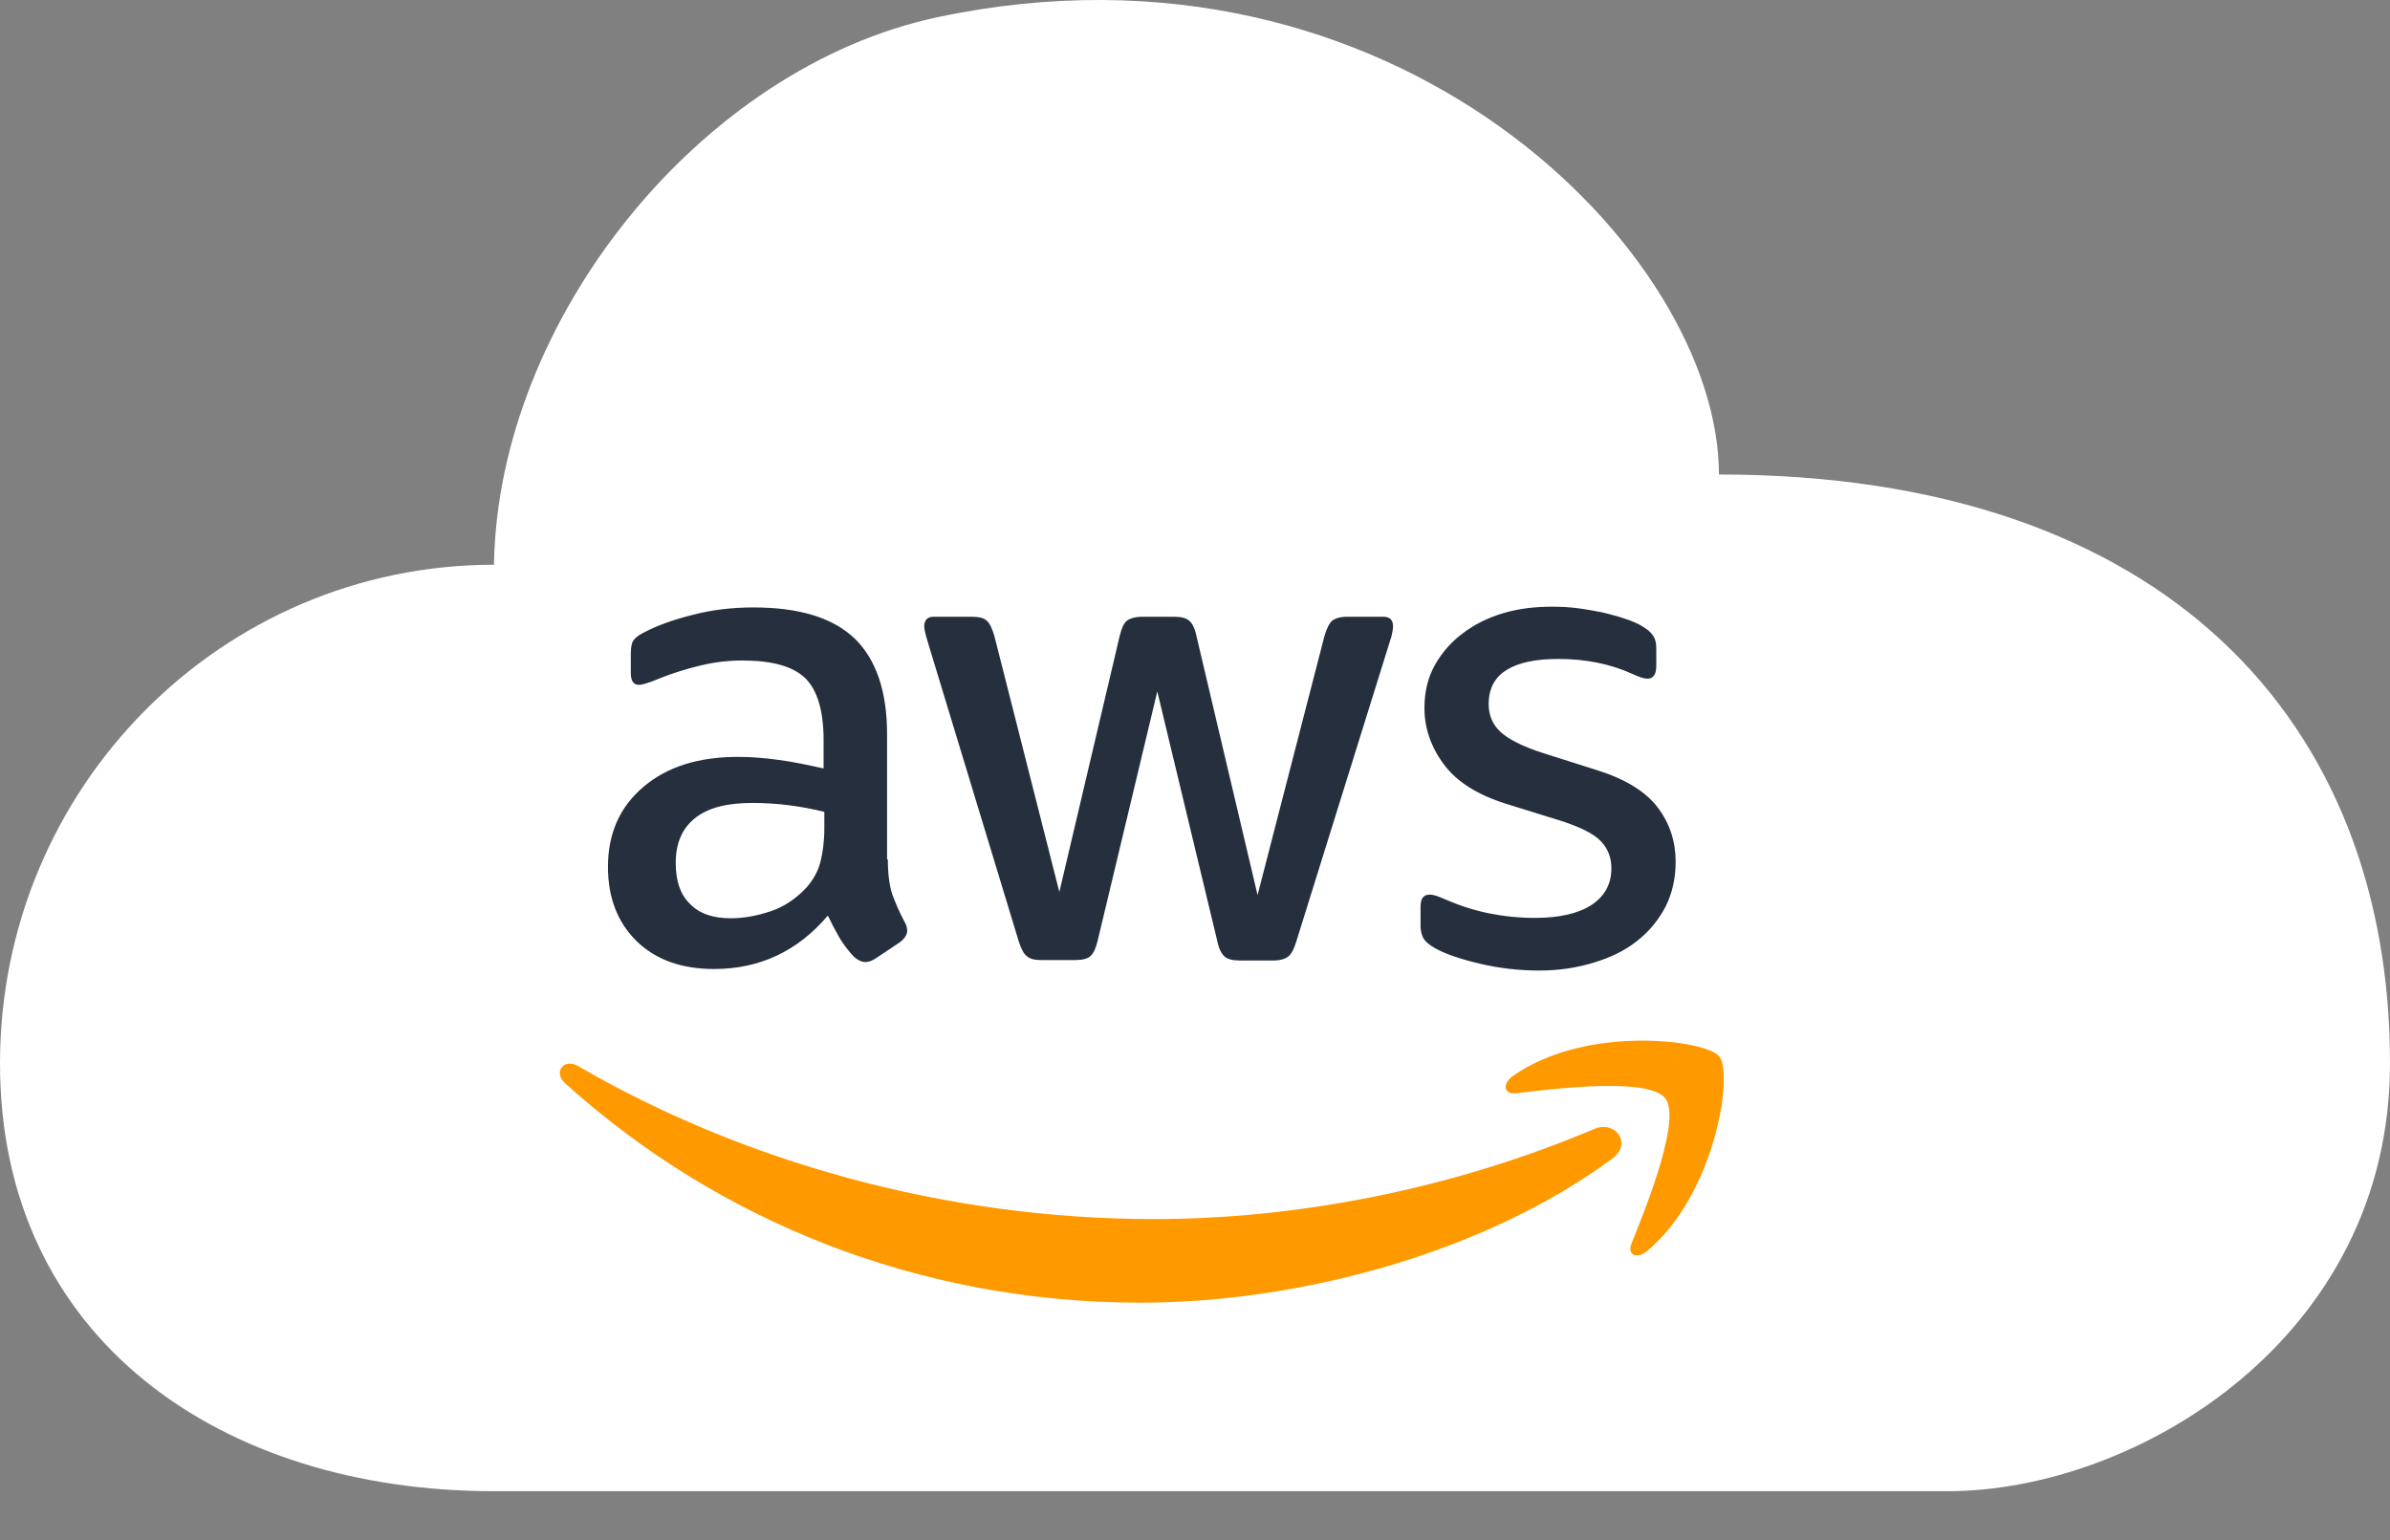<svg xmlns="http://www.w3.org/2000/svg" width="45" height="29" viewBox="0 0 45 29" fill="none"><rect x="0" y="0" width="45" height="29" fill="#808080" stroke="none"/><path d="M32.365 8.935C32.365 4.747 26.239 -1.485 17.67 0.32C13.19 1.264 9.372 6.028 9.301 10.634H9.3C4.164 10.634 0 14.838 0 20.025C0 25.211 4.164 28.079 9.3 28.079H36.669C40.214 28.079 45 25.211 45 20.025C45 13.613 40.788 8.935 32.365 8.935Z" fill="white"></path><path d="M16.717 16.183C16.717 16.453 16.746 16.672 16.797 16.832C16.856 16.992 16.929 17.168 17.031 17.357C17.066 17.415 17.081 17.473 17.081 17.525C17.081 17.597 17.037 17.67 16.943 17.743L16.484 18.049C16.418 18.093 16.352 18.115 16.294 18.115C16.221 18.115 16.148 18.078 16.075 18.013C15.977 17.907 15.889 17.792 15.813 17.67C15.732 17.53 15.656 17.386 15.587 17.24C15.019 17.911 14.304 18.246 13.444 18.246C12.832 18.246 12.344 18.071 11.986 17.721C11.629 17.371 11.447 16.905 11.447 16.322C11.447 15.702 11.665 15.199 12.111 14.82C12.555 14.441 13.145 14.252 13.896 14.252C14.144 14.252 14.399 14.273 14.668 14.31C14.938 14.346 15.216 14.405 15.507 14.47V13.938C15.507 13.384 15.39 12.998 15.164 12.772C14.931 12.546 14.537 12.437 13.976 12.437C13.721 12.437 13.459 12.466 13.189 12.531C12.921 12.595 12.658 12.678 12.402 12.78C12.285 12.83 12.197 12.859 12.147 12.874C12.095 12.888 12.059 12.896 12.03 12.896C11.928 12.896 11.877 12.823 11.877 12.67V12.313C11.877 12.196 11.891 12.109 11.928 12.057C11.964 12.007 12.03 11.956 12.132 11.905C12.387 11.773 12.693 11.664 13.05 11.576C13.407 11.482 13.787 11.438 14.188 11.438C15.055 11.438 15.689 11.635 16.097 12.028C16.498 12.422 16.702 13.02 16.702 13.822V16.183H16.717ZM13.758 17.291C13.998 17.291 14.246 17.247 14.508 17.16C14.771 17.072 15.004 16.912 15.201 16.694C15.317 16.555 15.405 16.402 15.448 16.227C15.492 16.052 15.521 15.841 15.521 15.592V15.287C15.301 15.233 15.077 15.191 14.851 15.162C14.624 15.134 14.395 15.119 14.166 15.119C13.677 15.119 13.32 15.214 13.079 15.411C12.839 15.607 12.723 15.884 12.723 16.249C12.723 16.591 12.81 16.846 12.992 17.021C13.167 17.203 13.422 17.291 13.758 17.291ZM19.61 18.078C19.479 18.078 19.392 18.057 19.334 18.005C19.275 17.961 19.224 17.86 19.18 17.721L17.468 12.087C17.424 11.941 17.402 11.846 17.402 11.795C17.402 11.679 17.46 11.613 17.577 11.613H18.291C18.43 11.613 18.524 11.635 18.576 11.686C18.634 11.729 18.678 11.832 18.721 11.97L19.946 16.796L21.083 11.97C21.119 11.825 21.163 11.729 21.221 11.686C21.28 11.642 21.382 11.613 21.513 11.613H22.096C22.235 11.613 22.33 11.635 22.388 11.686C22.446 11.729 22.497 11.832 22.526 11.97L23.678 16.854L24.939 11.97C24.982 11.825 25.034 11.729 25.084 11.686C25.143 11.642 25.238 11.613 25.369 11.613H26.047C26.164 11.613 26.229 11.671 26.229 11.795C26.229 11.831 26.222 11.868 26.214 11.912C26.207 11.956 26.193 12.014 26.164 12.094L24.407 17.729C24.363 17.874 24.312 17.969 24.253 18.013C24.195 18.057 24.101 18.086 23.977 18.086H23.35C23.211 18.086 23.117 18.063 23.059 18.013C23 17.961 22.949 17.867 22.92 17.721L21.79 13.02L20.667 17.714C20.631 17.86 20.588 17.955 20.529 18.005C20.471 18.057 20.369 18.078 20.237 18.078H19.61ZM28.977 18.275C28.598 18.275 28.219 18.231 27.854 18.144C27.49 18.057 27.206 17.961 27.016 17.852C26.899 17.787 26.82 17.714 26.791 17.648C26.762 17.584 26.747 17.514 26.747 17.444V17.072C26.747 16.919 26.805 16.846 26.915 16.846C26.958 16.846 27.002 16.854 27.046 16.869C27.089 16.883 27.154 16.912 27.227 16.941C27.485 17.054 27.754 17.14 28.029 17.197C28.321 17.255 28.605 17.284 28.897 17.284C29.356 17.284 29.713 17.203 29.961 17.043C30.209 16.883 30.34 16.65 30.34 16.351C30.34 16.146 30.274 15.979 30.143 15.841C30.012 15.702 29.764 15.578 29.407 15.461L28.35 15.133C27.818 14.966 27.424 14.718 27.184 14.39C26.944 14.069 26.82 13.712 26.82 13.333C26.82 13.027 26.885 12.757 27.016 12.524C27.147 12.29 27.326 12.086 27.541 11.926C27.76 11.759 28.008 11.635 28.299 11.547C28.591 11.46 28.897 11.424 29.218 11.424C29.378 11.424 29.545 11.431 29.706 11.453C29.873 11.474 30.026 11.504 30.18 11.533C30.325 11.569 30.464 11.606 30.595 11.65C30.726 11.694 30.828 11.737 30.901 11.781C31.004 11.839 31.076 11.897 31.12 11.963C31.164 12.021 31.185 12.101 31.185 12.203V12.546C31.185 12.699 31.127 12.78 31.018 12.78C30.959 12.78 30.865 12.75 30.741 12.692C30.325 12.502 29.859 12.408 29.341 12.408C28.926 12.408 28.598 12.473 28.372 12.612C28.146 12.75 28.029 12.962 28.029 13.26C28.029 13.465 28.102 13.64 28.248 13.778C28.394 13.916 28.664 14.055 29.05 14.179L30.085 14.507C30.61 14.674 30.989 14.908 31.214 15.207C31.44 15.505 31.55 15.848 31.55 16.227C31.55 16.541 31.484 16.825 31.36 17.072C31.229 17.32 31.054 17.539 30.828 17.714C30.602 17.896 30.333 18.027 30.02 18.122C29.692 18.224 29.349 18.275 28.977 18.275Z" fill="#252F3E"></path><path d="M30.847 19.595C30.079 19.605 29.174 19.777 28.489 20.258C28.277 20.411 28.313 20.615 28.547 20.586C29.327 20.491 31.047 20.287 31.353 20.68C31.659 21.067 31.011 22.692 30.719 23.414C30.631 23.632 30.821 23.72 31.018 23.552C32.3 22.474 32.636 20.221 32.373 19.893C32.242 19.733 31.614 19.584 30.847 19.595ZM10.701 20.029C10.541 20.049 10.468 20.243 10.638 20.396C13.495 22.976 17.278 24.529 21.477 24.529C24.473 24.529 27.956 23.589 30.354 21.818C30.748 21.526 30.406 21.082 30.005 21.263C27.315 22.401 24.392 22.955 21.732 22.955C17.789 22.955 13.976 21.869 10.886 20.075C10.818 20.035 10.755 20.023 10.701 20.029Z" fill="#FF9900"></path></svg>